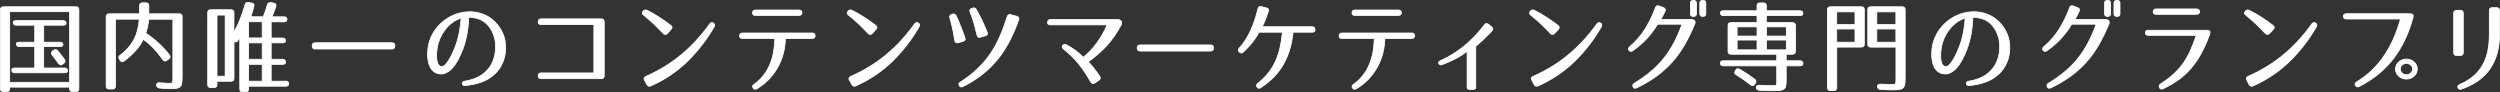 <?xml version="1.0" encoding="UTF-8"?><svg id="_レイヤー_2" xmlns="http://www.w3.org/2000/svg" viewBox="0 0 756.94 27.94"><rect x="0" y="0" width="756.94" height="27.94" fill="#333333" stroke="none"/><defs><style>.cls-1{fill:#fff;stroke:#fff;stroke-linecap:round;stroke-miterlimit:10;stroke-width:.25px;}</style></defs><g id="_レイヤー_1-2"><path class="cls-1" d="M22,27.73c-.62,0-.92-.28-.92-.84v-.51H2.93v.51c0,.56-.31.84-.92.84h-.96c-.62,0-.92-.28-.92-.84V2.89c0-.56.31-.84.92-.84h21.91c.62,0,.92.28.92.84v24c0,.56-.31.84-.92.84h-.96ZM21.08,24.94V3.52H2.93v21.42h18.15ZM18.14,12.79c.62,0,.92.22.92.66s-.31.66-.92.66h-4.92v6.48h6.3c.62,0,.92.28.92.84,0,.4-.31.6-.92.6H4.48c-.62,0-.92-.28-.92-.84,0-.4.31-.6.92-.6h6.04v-6.48h-4.65c-.62,0-.92-.28-.92-.84,0-.32.31-.48.92-.48h4.65v-5.16h-5.61c-.62,0-.92-.28-.92-.84,0-.36.31-.54.92-.54h14.19c.62,0,.92.28.92.84,0,.36-.31.54-.92.54h-5.87v5.16h4.92ZM16.23,15.24c.48-.38.95-.28,1.39.3.73.88,1.35,1.69,1.88,2.43.31.42.25.81-.17,1.17l-.3.24c-.51.4-.95.34-1.32-.18-.37-.52-.73-.99-1.06-1.43-.33-.43-.62-.8-.86-1.12-.35-.44-.31-.84.13-1.2l.3-.21Z"/><path class="cls-1" d="M33.09,4.18h9.17V1.69c0-.56.31-.84.92-.84h.96c.62,0,.92.28.92.84v2.49h9.17c.62,0,.92.28.92.84v18.27c0,.8-.04,1.44-.12,1.9-.08.47-.24.83-.5,1.08-.25.25-.63.41-1.12.48-.5.07-1.16.1-2,.1-.15,0-.5-.01-1.04-.03-.54-.02-1.22-.07-2.03-.15-.57-.06-.88-.35-.92-.87-.04-.56.29-.81.99-.75.73.08,1.32.13,1.78.15.46.02.75.03.86.03.33,0,.58,0,.74-.03.17-.02.29-.09.38-.21.09-.12.14-.31.15-.57.01-.26.02-.64.02-1.14V5.82h-7.33c-.04.68-.14,1.36-.28,2.06s-.34,1.42-.58,2.17c1.52,1.02,2.88,2.1,4.09,3.24,1.21,1.14,2.23,2.27,3.07,3.39.31.44.24.83-.2,1.17l-.53.39c-.24.2-.47.28-.69.24-.22-.04-.42-.18-.59-.42-.9-1.3-1.85-2.47-2.85-3.51-1-1.04-2.03-1.92-3.09-2.64-.57,1.22-1.36,2.39-2.36,3.49s-2.14,2.14-3.42,3.07c-.53.38-.95.3-1.25-.24l-.23-.36c-.26-.44-.17-.83.3-1.17,1.67-1.2,3-2.67,3.99-4.43.99-1.75,1.58-3.9,1.78-6.47h-7.23v20.31c0,.56-.3.84-.91.84h-.98c-.61,0-.91-.28-.91-.84V5.02c0-.56.31-.84.92-.84Z"/><path class="cls-1" d="M86.49,24.57c.62,0,.92.28.92.84,0,.46-.31.69-.92.69h-11.22v.87c0,.56-.31.84-.92.84h-.83c-.62,0-.92-.28-.92-.84v-15.66c-.11.18-.21.35-.3.5-.09.15-.18.3-.26.43-.18.28-.38.43-.61.45-.23.02-.43-.08-.61-.3l.03.06v11.31c0,.56-.31.84-.92.84h-4.23v1.08c0,.56-.31.84-.94.84h-.94c-.62,0-.93-.28-.93-.84V3.79c0-.56.31-.84.92-.84h6.1c.62,0,.92.28.92.85v5.96c1.32-2.3,2.44-5.09,3.37-8.37.15-.54.53-.75,1.12-.63l.86.15c.64.12.87.46.69,1.02-.11.46-.24.95-.4,1.48-.15.53-.33,1.08-.53,1.67h3.76c.22-.52.43-1.08.64-1.69.21-.61.41-1.26.61-1.96.15-.5.53-.71,1.12-.63l.73.12c.66.1.9.43.73.99-.31,1.02-.7,2.08-1.19,3.18h3.63c.62,0,.92.27.92.82,0,.47-.31.71-.92.71h-3.86v4.89h3.43c.62,0,.92.28.92.84,0,.42-.31.63-.92.63h-3.43v4.98h3.43c.62,0,.92.29.92.86,0,.45-.31.67-.92.67h-3.43v5.1h4.36ZM65.7,4.56v18.51h2.47V4.56h-2.47ZM75.27,6.57v4.92h4.12v-4.92h-4.12ZM75.27,12.97v4.98h4.12v-4.98h-4.12ZM75.27,19.48v5.1h4.12v-5.1h-4.12Z"/><path class="cls-1" d="M119.55,13.78v.21c0,.56-.31.84-.92.84h-23.17c-.62,0-.92-.28-.92-.84v-.21c0-.56.31-.84.92-.84h23.17c.62,0,.92.28.92.84Z"/><path class="cls-1" d="M149.81,22.39c-1.21,1.12-2.56,1.95-4.06,2.47-1.5.53-3.12.87-4.88,1.04-.53.04-.82-.15-.89-.57-.07-.4.18-.65.73-.75,1.45-.22,2.78-.62,3.98-1.21,1.2-.59,2.26-1.42,3.18-2.51.84-1.02,1.44-2.25,1.81-3.7.37-1.45.47-2.91.3-4.4-.18-1.44-.64-2.78-1.4-4.01-.76-1.23-1.75-2.15-2.99-2.77-.07-.04-.23-.11-.5-.2-.26-.09-.58-.18-.94-.27-.36-.09-.74-.17-1.14-.22s-.76-.08-1.09-.06c-.04,1.62-.2,3.24-.48,4.84-.28,1.61-.7,3.19-1.27,4.72-.15.42-.35.91-.59,1.47-.24.56-.52,1.14-.84,1.74-.32.6-.68,1.18-1.07,1.74-.4.56-.84,1.05-1.32,1.47-.48.42-1,.74-1.55.96-.55.22-1.14.28-1.78.18-.68-.1-1.25-.34-1.72-.73s-.83-.87-1.11-1.44c-.28-.57-.47-1.2-.58-1.9-.11-.7-.16-1.4-.15-2.11.01-.71.08-1.4.2-2.07.12-.67.27-1.28.45-1.82.55-1.64,1.41-3.1,2.57-4.38,1.17-1.28,2.5-2.29,3.99-3.03,1.5-.74,3.09-1.17,4.79-1.29,1.69-.12,3.35.14,4.98.78.81.32,1.57.75,2.28,1.28.7.53,1.34,1.14,1.9,1.82.56.68,1.04,1.44,1.44,2.26.4.83.68,1.71.86,2.62.15.84.21,1.72.18,2.62-.03.91-.18,1.81-.43,2.69-.25.88-.62,1.72-1.09,2.53-.47.81-1.06,1.55-1.77,2.21ZM132.69,13.05c-.13.46-.25,1.06-.36,1.8-.11.74-.16,1.48-.15,2.22.01.74.11,1.4.3,1.98.19.58.52.94,1.01,1.08.42.12.85-.04,1.29-.48.44-.44.86-1,1.25-1.68.4-.68.76-1.38,1.09-2.12.33-.73.58-1.33.76-1.82.51-1.36.9-2.75,1.17-4.18.27-1.43.47-2.89.58-4.39-.73.22-1.45.55-2.16,1s-1.38,1-1.98,1.65c-.6.65-1.15,1.39-1.63,2.22-.48.83-.87,1.74-1.16,2.71Z"/><path class="cls-1" d="M182.94,6.54v16.44c0,.56-.31.84-.92.84h-18.15c-.62,0-.92-.28-.92-.84v-.06c0-.56.31-.84.92-.84h15.94V7.45h-15.94c-.62,0-.92-.28-.92-.84v-.06c0-.56.31-.84.92-.84h18.15c.62,0,.92.28.92.84Z"/><path class="cls-1" d="M194.73,3.4c.33-.42.74-.51,1.22-.27,1.3.66,2.52,1.36,3.66,2.1,1.14.74,2.31,1.56,3.5,2.46.46.36.5.75.1,1.17l-1.12,1.23c-.4.46-.83.47-1.29.03-.92-.98-1.86-1.92-2.8-2.83-.95-.91-1.98-1.8-3.1-2.69-.48-.34-.55-.73-.2-1.17l.03-.03ZM195.15,24.24c-.26-.48-.12-.85.43-1.11,1.98-.88,3.85-1.85,5.61-2.93,1.76-1.07,3.43-2.26,5.02-3.57,1.58-1.31,3.09-2.73,4.52-4.28,1.43-1.54,2.81-3.23,4.12-5.07.35-.48.74-.58,1.15-.3.42.26.5.64.23,1.14-2.27,3.92-4.98,7.42-8.13,10.48-3.16,3.07-6.83,5.54-11.01,7.4-.53.24-.94.11-1.22-.39l-.73-1.38Z"/><path class="cls-1" d="M245.91,9.99c.59,0,.89.27.89.81v.03c0,.54-.3.81-.89.81h-8.12c-.02,1.54-.23,3.04-.61,4.52-.39,1.47-.94,2.86-1.67,4.17-.73,1.31-1.62,2.52-2.67,3.63-1.06,1.11-2.28,2.07-3.66,2.9-.51.28-.89.21-1.15-.21-.29-.42-.2-.78.26-1.08,1.12-.8,2.08-1.71,2.87-2.73.79-1.02,1.44-2.12,1.93-3.3.5-1.18.86-2.43,1.11-3.77.24-1.33.37-2.7.4-4.12h-9.77c-.64,0-.94-.27-.89-.81v-.03c.02-.54.33-.81.92-.81h21.05ZM241.92,3.04c.59,0,.89.27.89.81s-.3.81-.89.81h-13.2c-.62,0-.9-.27-.86-.81,0-.54.3-.81.89-.81h13.17Z"/><path class="cls-1" d="M256.77,3.4c.33-.42.74-.51,1.22-.27,1.3.66,2.52,1.36,3.66,2.1,1.14.74,2.31,1.56,3.5,2.46.46.36.5.75.1,1.17l-1.12,1.23c-.4.46-.83.47-1.29.03-.92-.98-1.86-1.92-2.8-2.83-.95-.91-1.98-1.8-3.1-2.69-.48-.34-.55-.73-.2-1.17l.03-.03ZM257.19,24.24c-.26-.48-.12-.85.43-1.11,1.98-.88,3.85-1.85,5.61-2.93,1.76-1.07,3.43-2.26,5.02-3.57,1.58-1.31,3.09-2.73,4.52-4.28,1.43-1.54,2.81-3.23,4.12-5.07.35-.48.74-.58,1.15-.3.42.26.5.64.23,1.14-2.27,3.92-4.98,7.42-8.13,10.48-3.16,3.07-6.83,5.54-11.01,7.4-.53.24-.94.11-1.22-.39l-.73-1.38Z"/><path class="cls-1" d="M288.28,4.32c.53-.2.92-.07,1.19.39.24.5.47.99.68,1.47.21.48.42,1.01.64,1.59.24.58.48,1.18.71,1.82.23.63.46,1.27.68,1.9.2.52,0,.86-.59,1.02l-1.42.42c-.31.06-.56.04-.74-.06-.19-.1-.3-.29-.35-.57-.2-1.26-.42-2.46-.66-3.6-.24-1.14-.52-2.24-.83-3.3-.2-.48-.01-.82.56-1.02l.13-.06ZM307.88,4.93c.55.18.74.54.56,1.08-.79,2.22-1.69,4.31-2.69,6.27-1,1.96-2.17,3.78-3.51,5.46-1.34,1.68-2.89,3.22-4.64,4.64s-3.75,2.68-5.99,3.8c-.24.14-.47.18-.68.14-.21-.05-.37-.18-.48-.38-.24-.46-.13-.82.33-1.08,1.98-1.28,3.7-2.61,5.16-4,1.46-1.39,2.75-2.89,3.86-4.5,1.11-1.61,2.08-3.35,2.9-5.24.83-1.88,1.59-3.93,2.29-6.15.18-.52.55-.69,1.12-.51l1.75.48ZM294.35,2.49c.57-.22.98-.1,1.22.36.66,1.14,1.25,2.27,1.78,3.39.53,1.12,1.04,2.3,1.55,3.54.24.52.07.87-.53,1.05l-1.45.42c-.59.22-.96.03-1.09-.57-.31-1.26-.62-2.45-.92-3.56-.31-1.11-.7-2.27-1.19-3.46-.22-.5-.07-.86.46-1.08l.17-.09Z"/><path class="cls-1" d="M317.19,6.73c.02-.54.33-.81.92-.81h20.3c.48,0,.84.17,1.06.51.2.38.2.75,0,1.11-1.34,2.48-2.84,4.61-4.49,6.39-1.65,1.78-3.48,3.36-5.48,4.74.68.76,1.29,1.48,1.81,2.15.53.67,1.08,1.44,1.65,2.29.31.46.23.85-.23,1.17l-1.19.81c-.55.34-.98.25-1.29-.27-.57-1.02-1.15-1.97-1.73-2.85-.58-.88-1.2-1.73-1.85-2.54-.65-.81-1.35-1.59-2.11-2.34-.76-.75-1.61-1.5-2.56-2.27-.46-.36-.53-.72-.2-1.08s.73-.4,1.19-.12c.99.54,1.91,1.12,2.77,1.76s1.61,1.29,2.24,1.96c1.45-1.14,2.8-2.55,4.04-4.24,1.24-1.69,2.3-3.54,3.18-5.57h-17.13c-.66,0-.97-.27-.92-.81Z"/><path class="cls-1" d="M367.41,14.44v.18c0,.56-.31.84-.92.84h-21.25c-.62,0-.92-.28-.92-.84v-.18c0-.56.31-.84.92-.84h21.25c.62,0,.92.28.92.84Z"/><path class="cls-1" d="M398.14,8.85v.12c.04.52-.23.78-.83.78h-5.81c-.33,3.56-1.26,6.73-2.79,9.51-1.53,2.78-3.84,5.2-6.95,7.26-.48.32-.87.27-1.15-.15-.29-.38-.23-.74.17-1.08,1.25-1,2.32-2.05,3.2-3.15.88-1.1,1.61-2.28,2.19-3.54.58-1.26,1.04-2.62,1.37-4.08.33-1.46.58-3.05.76-4.77h-7.13c-.29.56-.59,1.09-.91,1.58-.32.49-.67.97-1.04,1.45-.37.48-.79.96-1.24,1.44-.45.48-.96.99-1.53,1.53-.42.38-.82.38-1.22,0l-.03-.03c-.35-.34-.36-.71-.03-1.11.75-.8,1.41-1.67,2-2.61.58-.94,1.11-1.92,1.57-2.94.46-1.02.87-2.07,1.22-3.16.35-1.09.66-2.19.92-3.32.13-.5.48-.69,1.06-.57l1.52.39c.53.16.73.48.59.96-.29.84-.58,1.65-.87,2.42-.3.77-.63,1.54-1.01,2.32h15.11c.53,0,.81.25.86.75Z"/><path class="cls-1" d="M427.41,9.99c.59,0,.89.27.89.81v.03c0,.54-.3.81-.89.81h-8.12c-.02,1.54-.23,3.04-.61,4.52-.38,1.47-.94,2.86-1.67,4.17-.73,1.31-1.62,2.52-2.67,3.63-1.06,1.11-2.28,2.07-3.66,2.9-.51.28-.89.21-1.15-.21-.29-.42-.2-.78.26-1.08,1.12-.8,2.08-1.71,2.87-2.73s1.44-2.12,1.93-3.3c.5-1.18.86-2.43,1.11-3.77.24-1.33.37-2.7.4-4.12h-9.77c-.64,0-.94-.27-.89-.81v-.03c.02-.54.33-.81.92-.81h21.05ZM423.42,3.04c.59,0,.89.27.89.81s-.3.81-.89.81h-13.2c-.62,0-.9-.27-.86-.81,0-.54.3-.81.89-.81h13.17Z"/><path class="cls-1" d="M446.05,27.06h-1.12c-.26,0-.46-.07-.59-.19-.13-.13-.18-.32-.13-.56v-10.83c-1.1.9-2.29,1.68-3.56,2.33-1.28.65-2.61,1.24-3.99,1.75-.53.18-.87.08-1.02-.3-.2-.36-.04-.65.46-.87,2.66-1.2,5.09-2.7,7.28-4.5s4.23-3.94,6.12-6.42c.33-.42.71-.46,1.15-.12l1.06.87c.42.34.35.79-.2,1.35-.95,1-1.78,1.84-2.51,2.52-.73.68-1.45,1.33-2.18,1.95v12.27c.07.5-.19.75-.76.75Z"/><path class="cls-1" d="M463.35,3.4c.33-.42.74-.51,1.22-.27,1.3.66,2.52,1.36,3.66,2.1,1.14.74,2.31,1.56,3.5,2.46.46.36.5.75.1,1.17l-1.12,1.23c-.4.46-.83.47-1.29.03-.92-.98-1.86-1.92-2.8-2.83-.95-.91-1.98-1.8-3.1-2.69-.48-.34-.55-.73-.2-1.17l.03-.03ZM463.77,24.24c-.26-.48-.12-.85.43-1.11,1.98-.88,3.85-1.85,5.61-2.93,1.76-1.07,3.43-2.26,5.02-3.57,1.58-1.31,3.09-2.73,4.52-4.28,1.43-1.54,2.8-3.23,4.12-5.07.35-.48.74-.58,1.15-.3.42.26.5.64.23,1.14-2.27,3.92-4.98,7.42-8.13,10.48-3.16,3.07-6.83,5.54-11,7.4-.53.24-.94.11-1.22-.39l-.73-1.38Z"/><path class="cls-1" d="M512.09,5.89c.44.02.77.15.99.39.2.24.22.55.07.93-.97,2.34-2,4.46-3.1,6.36-1.1,1.9-2.34,3.63-3.73,5.19-1.39,1.56-2.96,2.98-4.72,4.26-1.76,1.28-3.77,2.47-6.04,3.57-.51.24-.87.15-1.09-.27-.22-.44-.11-.8.33-1.08,1.87-1.14,3.53-2.31,4.98-3.53,1.45-1.21,2.75-2.53,3.91-3.96,1.16-1.43,2.18-2.99,3.09-4.7.9-1.7,1.74-3.61,2.51-5.73h-7.42c-.9,1.54-1.98,2.98-3.22,4.32-1.24,1.34-2.67,2.58-4.27,3.72-.48.3-.87.26-1.16-.12-.29-.34-.23-.69.17-1.05,1.87-1.6,3.43-3.39,4.69-5.39,1.25-1.99,2.31-4.16,3.17-6.53.2-.52.57-.67,1.12-.45l1.32.51c.53.22.68.57.46,1.05-.2.44-.4.85-.59,1.23-.2.38-.44.8-.73,1.26h9.27ZM513.64,4.21c0,.5-.3.75-.89.75h-.07c-.57,0-.86-.25-.86-.75V.88c0-.5.29-.75.86-.75h.07c.59,0,.89.25.89.75v3.33ZM516.48,4.21c0,.5-.29.75-.86.75h-.07c-.59,0-.89-.25-.89-.75V.88c0-.5.3-.75.89-.75h.07c.57,0,.86.25.86.75v3.33Z"/><path class="cls-1" d="M524.13,16.42c-.62,0-.92-.28-.92-.84v-7.89c0-.56.31-.84.92-.84h7.85v-2.13h-10.16c-.62,0-.92-.28-.92-.84,0-.42.31-.63.92-.63h10.16v-1.53c0-.56.31-.84.92-.84h.99c.62,0,.92.28.92.84v1.53h10.16c.62,0,.92.28.92.84,0,.42-.31.63-.92.63h-10.16v2.13h7.88c.62,0,.93.28.93.84v7.89c0,.56-.31.84-.93.84h-1.87v1.98h4.16c.62,0,.92.29.92.86,0,.45-.31.67-.92.67h-4.16v4.26c0,.74-.04,1.32-.12,1.75-.08.43-.25.76-.53.99-.28.23-.68.38-1.2.44-.53.06-1.23.09-2.11.09-.29,0-.76-.01-1.44-.03-.67-.02-1.57-.05-2.69-.09-.62-.04-.94-.31-.96-.82-.04-.51.27-.75.96-.71,1.03.04,1.87.07,2.51.09.64.02,1.08.03,1.32.03.4,0,.69-.01.87-.03.19-.02.32-.09.4-.21.08-.12.12-.3.12-.54v-5.22h-16.14c-.62,0-.92-.29-.92-.86,0-.45.31-.67.92-.67h16.14v-1.98h-13.83ZM525.48,21.28c.31-.54.79-.61,1.45-.21.83.5,1.61,1,2.33,1.49.71.49,1.39.97,2.03,1.43.42.32.5.7.23,1.14l-.23.36c-.15.26-.35.4-.58.43-.23.03-.47-.06-.71-.26-.73-.58-1.45-1.12-2.16-1.62-.72-.5-1.44-.97-2.16-1.41-.48-.32-.58-.71-.3-1.17l.1-.18ZM531.99,10.93v-2.79h-6.04v2.79h6.04ZM531.99,12.12h-6.04v2.97h6.04v-2.97ZM534.82,10.93h6.04v-2.79h-6.04v2.79ZM534.82,12.12v2.97h6.04v-2.97h-6.04Z"/><path class="cls-1" d="M556.11,26.58c0,.56-.3.84-.91.84h-.98c-.61,0-.91-.28-.91-.84V2.89c0-.56.31-.84.93-.84h9.3c.62,0,.93.28.93.84v10.53c0,.56-.31.84-.93.84h-7.42v12.33ZM556.11,7.45h5.54v-3.87h-5.54v3.87ZM556.11,8.77v4.02h5.54v-4.02h-5.54ZM566.44,14.26c-.62,0-.92-.28-.92-.84V2.89c0-.56.31-.84.92-.84h9.48c.61,0,.92.28.92.84v20.73c0,.78-.04,1.41-.12,1.88-.08.47-.25.83-.51,1.09-.26.26-.64.43-1.13.51-.49.08-1.16.12-1.99.12-.2,0-.6-.01-1.2-.03-.6-.02-1.43-.05-2.48-.09-.64-.04-.95-.32-.95-.84-.04-.56.27-.82.96-.78.99.04,1.76.07,2.31.09.55.02.9.03,1.06.03.31,0,.54-.01.71-.03.17-.02.29-.1.38-.22.09-.13.14-.33.15-.6.01-.27.02-.65.02-1.12v-9.36h-7.59ZM574.03,7.45v-3.87h-5.78v3.87h5.78ZM574.03,8.77h-5.78v4.02h5.78v-4.02Z"/><path class="cls-1" d="M605.21,22.39c-1.21,1.12-2.56,1.95-4.06,2.47-1.5.53-3.12.87-4.88,1.04-.53.04-.82-.15-.89-.57-.07-.4.18-.65.73-.75,1.45-.22,2.78-.62,3.98-1.21,1.2-.59,2.26-1.42,3.18-2.51.84-1.02,1.44-2.25,1.82-3.7.37-1.45.47-2.91.3-4.4-.18-1.44-.64-2.78-1.4-4.01s-1.75-2.15-2.99-2.77c-.07-.04-.23-.11-.5-.2-.26-.09-.58-.18-.94-.27-.36-.09-.74-.17-1.14-.22-.4-.06-.76-.08-1.09-.06-.04,1.62-.2,3.24-.48,4.84-.28,1.61-.7,3.19-1.27,4.72-.15.42-.35.91-.59,1.47-.24.56-.52,1.14-.84,1.74-.32.6-.68,1.18-1.07,1.74-.4.56-.84,1.05-1.32,1.47-.48.42-1,.74-1.55.96-.55.22-1.14.28-1.78.18-.68-.1-1.25-.34-1.72-.73s-.83-.87-1.11-1.44c-.28-.57-.47-1.2-.58-1.9-.11-.7-.16-1.4-.15-2.11.01-.71.08-1.4.2-2.07.12-.67.27-1.28.45-1.82.55-1.64,1.41-3.1,2.57-4.38,1.17-1.28,2.5-2.29,3.99-3.03,1.5-.74,3.09-1.17,4.79-1.29,1.69-.12,3.35.14,4.98.78.81.32,1.57.75,2.28,1.28.7.53,1.34,1.14,1.9,1.82.56.68,1.04,1.44,1.44,2.26.4.83.68,1.71.86,2.62.15.84.21,1.72.18,2.62-.03.91-.18,1.81-.43,2.69-.25.88-.62,1.72-1.09,2.53-.47.81-1.06,1.55-1.77,2.21ZM588.09,13.05c-.13.46-.25,1.06-.36,1.8-.11.74-.16,1.48-.15,2.22.01.74.11,1.4.3,1.98.19.58.52.94,1.01,1.08.42.12.85-.04,1.29-.48.44-.44.86-1,1.25-1.68.4-.68.76-1.38,1.09-2.12.33-.73.58-1.33.76-1.82.51-1.36.9-2.75,1.17-4.18.27-1.43.47-2.89.58-4.39-.73.22-1.45.55-2.16,1s-1.38,1-1.98,1.65c-.6.65-1.15,1.39-1.63,2.22-.48.83-.87,1.74-1.16,2.71Z"/><path class="cls-1" d="M637.49,5.89c.44.02.77.15.99.39.2.24.22.55.07.93-.97,2.34-2,4.46-3.1,6.36-1.1,1.9-2.34,3.63-3.73,5.19s-2.96,2.98-4.72,4.26c-1.76,1.28-3.77,2.47-6.04,3.57-.51.24-.87.15-1.09-.27-.22-.44-.11-.8.33-1.08,1.87-1.14,3.53-2.31,4.98-3.53,1.45-1.21,2.76-2.53,3.91-3.96,1.15-1.43,2.18-2.99,3.08-4.7.9-1.7,1.74-3.61,2.51-5.73h-7.42c-.9,1.54-1.97,2.98-3.22,4.32-1.24,1.34-2.67,2.58-4.27,3.72-.48.3-.87.26-1.15-.12-.29-.34-.23-.69.17-1.05,1.87-1.6,3.43-3.39,4.69-5.39,1.25-1.99,2.31-4.16,3.17-6.53.2-.52.57-.67,1.12-.45l1.32.51c.53.22.68.57.46,1.05-.2.44-.4.85-.59,1.23-.2.38-.44.8-.73,1.26h9.27ZM639.04,4.21c0,.5-.3.75-.89.75h-.07c-.57,0-.86-.25-.86-.75V.88c0-.5.29-.75.86-.75h.07c.59,0,.89.25.89.75v3.33ZM641.88,4.21c0,.5-.29.75-.86.75h-.07c-.59,0-.89-.25-.89-.75V.88c0-.5.3-.75.89-.75h.07c.57,0,.86.25.86.75v3.33Z"/><path class="cls-1" d="M668.14,9.16c.51,0,.81.11.92.32.11.22.09.56-.07,1.03-.77,2.1-1.6,3.97-2.49,5.61-.89,1.64-1.89,3.11-2.99,4.41-1.1,1.3-2.34,2.46-3.73,3.48s-2.97,1.96-4.75,2.82c-.57.28-.97.18-1.19-.3-.24-.46-.12-.84.36-1.14,1.56-1,2.89-2.01,3.99-3.03,1.1-1.02,2.06-2.1,2.87-3.25.81-1.15,1.52-2.41,2.13-3.78.61-1.37,1.21-2.91,1.8-4.64h-14.52c-.64,0-.94-.26-.89-.79,0-.55.31-.8.92-.74h17.62ZM665.04,2.71c.62,0,.92.27.92.81s-.31.81-.92.81h-12.21c-.64,0-.94-.27-.89-.81,0-.54.31-.81.92-.81h12.18Z"/><path class="cls-1" d="M679.83,3.4c.33-.42.74-.51,1.22-.27,1.3.66,2.52,1.36,3.66,2.1,1.14.74,2.31,1.56,3.5,2.46.46.36.5.75.1,1.17l-1.12,1.23c-.4.46-.83.47-1.29.03-.92-.98-1.86-1.92-2.8-2.83-.95-.91-1.98-1.8-3.1-2.69-.48-.34-.55-.73-.2-1.17l.03-.03ZM680.25,24.24c-.26-.48-.12-.85.43-1.11,1.98-.88,3.85-1.85,5.61-2.93,1.76-1.07,3.43-2.26,5.02-3.57,1.58-1.31,3.09-2.73,4.52-4.28,1.43-1.54,2.81-3.23,4.12-5.07.35-.48.74-.58,1.16-.3.42.26.5.64.23,1.14-2.27,3.92-4.98,7.42-8.13,10.48-3.16,3.07-6.83,5.54-11.01,7.4-.53.24-.94.11-1.22-.39l-.73-1.38Z"/><path class="cls-1" d="M729.62,4.18c.48,0,.79.09.92.27.07.1.1.22.12.36.01.14-.02.33-.08.57-1.3,4.78-3.25,8.88-5.84,12.29-2.6,3.41-6.04,6.24-10.33,8.47-.53.3-.94.23-1.22-.21-.26-.42-.15-.79.33-1.11,1.76-1.08,3.33-2.29,4.72-3.63,1.39-1.34,2.61-2.81,3.68-4.4,1.07-1.59,2-3.3,2.8-5.13.8-1.83,1.5-3.8,2.1-5.9h-16.37c-.62,0-.92-.27-.92-.81-.04-.52.25-.78.89-.78h19.21ZM728.6,17.89c.46,0,.89.08,1.29.24.4.16.74.38,1.04.65s.53.58.71.95c.18.36.26.75.26,1.17s-.09.82-.26,1.19c-.18.37-.41.69-.71.96s-.64.49-1.04.65c-.4.16-.82.24-1.29.24s-.89-.08-1.29-.24c-.4-.16-.74-.38-1.04-.65s-.53-.59-.71-.96c-.18-.37-.26-.77-.26-1.19s.09-.81.26-1.17c.18-.36.41-.68.71-.95s.65-.48,1.06-.65c.41-.16.83-.24,1.27-.24ZM728.6,19.21c-.51,0-.94.16-1.3.49-.36.33-.54.73-.54,1.19s.18.87.54,1.22c.36.35.8.52,1.3.52s.95-.17,1.32-.52c.37-.35.56-.75.56-1.22s-.19-.85-.56-1.19c-.37-.33-.81-.49-1.32-.49Z"/><path class="cls-1" d="M744.9,3.12c.62,0,.92.28.92.84v12c0,.56-.31.84-.92.84h-1.06c-.62,0-.92-.28-.92-.84V3.99c0-.54.31-.83.92-.87h1.06ZM756.81,10.42c0,4.04-.93,7.46-2.79,10.26-1.86,2.8-4.76,4.89-8.7,6.27-.64.22-1.02.03-1.16-.57-.09-.3.12-.57.63-.81,1.61-.7,2.97-1.53,4.09-2.49,1.12-.96,2.04-2.06,2.76-3.3.71-1.24,1.24-2.63,1.57-4.18.33-1.55.5-3.27.5-5.18V3.16c0-.56.31-.84.92-.84h1.25c.62,0,.92.28.92.84v7.26Z"/></g></svg>